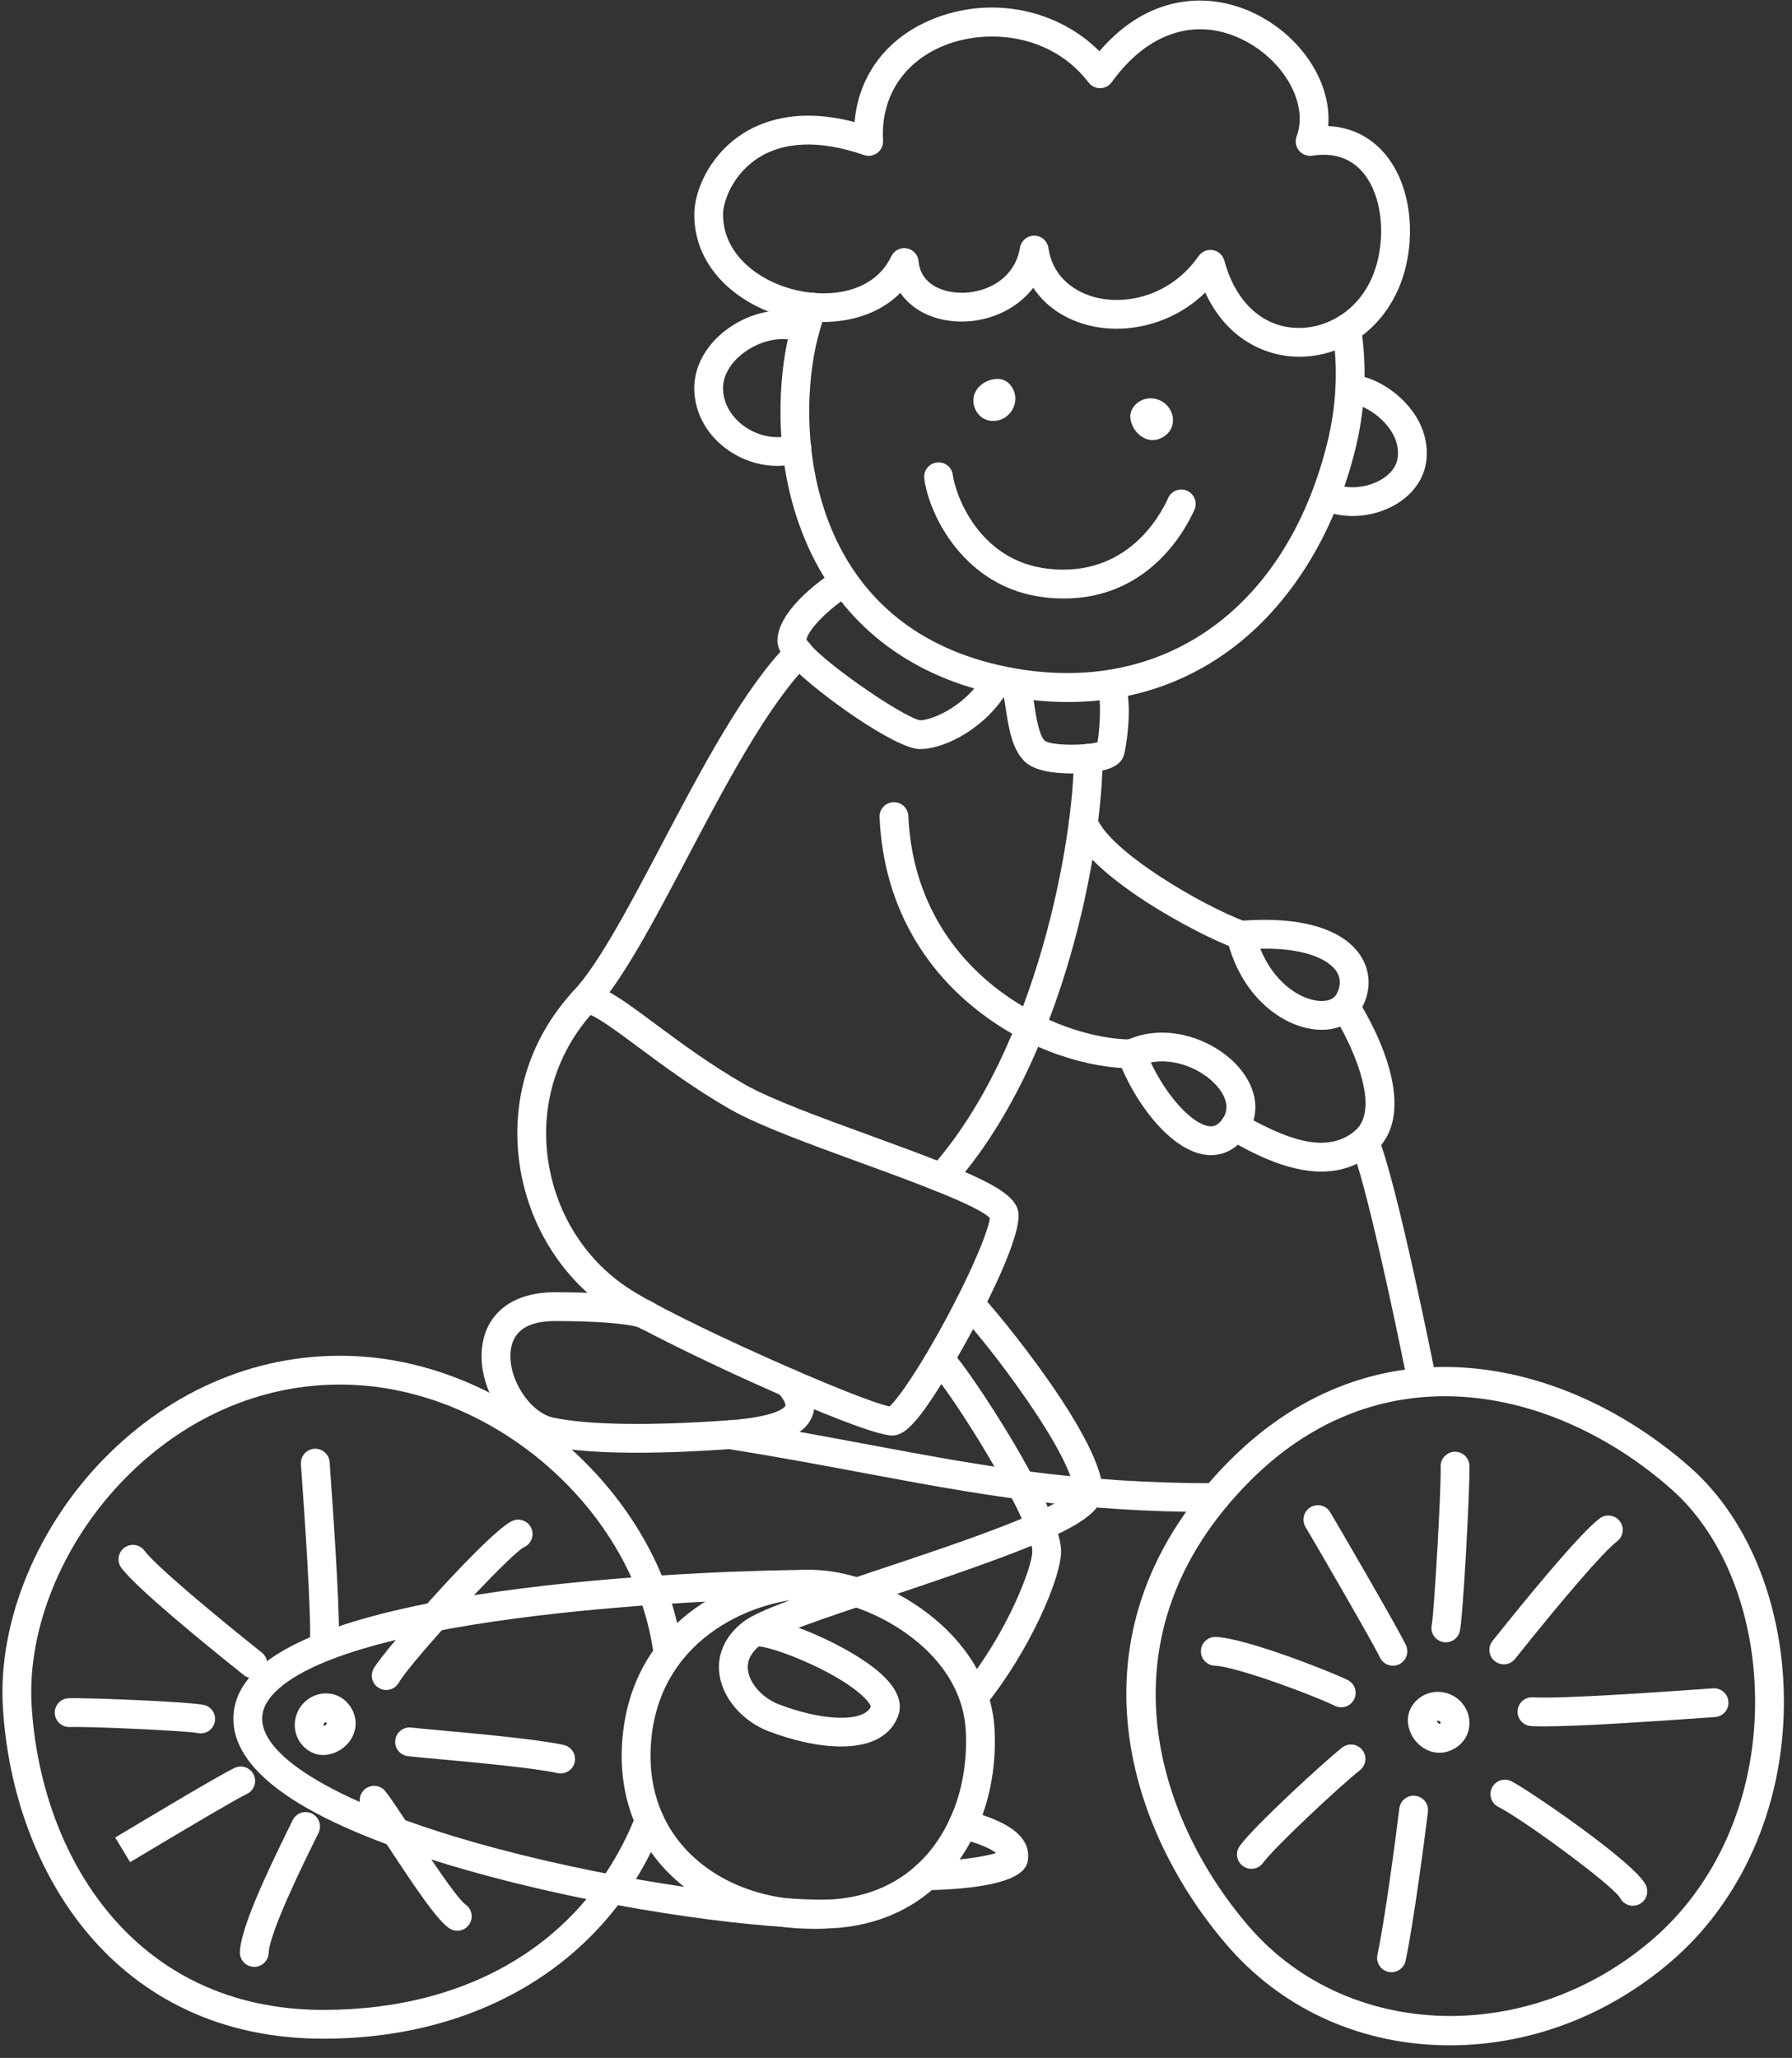 <svg xmlns="http://www.w3.org/2000/svg" xmlns:xlink="http://www.w3.org/1999/xlink" id="Layer_1" x="0px" y="0px" viewBox="0 0 497.888 571.55" fill="#fff" style="enable-background:new 0 0 497.888 571.55;" xml:space="preserve"><rect x="0" y="0" width="497.888" height="571.55" fill="#333333" stroke="none"/><g>	<path d="M296.779,194.981c-6.752,0-13.726-0.803-20.867-2.419c-24.08-5.452-41.844-19.519-51.373-40.679   c-10.193-22.637-7.841-45.316-6.356-54.016c0.784-4.592,2.029-9.271,3.701-13.907c0.748-2.079,3.041-3.154,5.119-2.407   c2.078,0.75,3.155,3.042,2.406,5.12c-1.512,4.194-2.636,8.413-3.34,12.541c-4.508,26.413,1.29,74.154,51.608,85.546   c6.459,1.462,12.752,2.176,18.813,2.176c34.892,0.003,62.325-23.622,72.307-64.076c2.54-10.294,3.012-20.726,1.403-31.008   c-0.341-2.183,1.151-4.229,3.334-4.57c2.181-0.345,4.229,1.152,4.57,3.334c1.773,11.336,1.255,22.83-1.54,34.16   c-5.851,23.711-18.224,43.505-34.839,55.737C328.697,190.103,313.417,194.98,296.779,194.981z"></path>	<path d="M215.953,129.391c-4.639,0-9.438-1.47-13.51-4.273c-5.923-4.077-9.403-10.259-9.548-16.961   c-0.146-6.692,3.743-13.276,10.401-17.61c7.078-4.608,15.755-5.662,22.1-2.687c2,0.938,2.861,3.319,1.924,5.319   c-0.938,2-3.316,2.862-5.32,1.924c-3.838-1.799-9.602-0.936-14.338,2.148c-4.323,2.814-6.854,6.826-6.769,10.732   c0.089,4.1,2.307,7.943,6.086,10.544c4.045,2.785,9.051,3.623,13.064,2.188c2.082-0.743,4.369,0.339,5.113,2.42   c0.744,2.08-0.34,4.369-2.42,5.113C220.594,129.017,218.294,129.391,215.953,129.391z"></path>	<path d="M375.806,143.318c-3.218,0-6.351-0.664-9.051-2.005c-1.979-0.983-2.786-3.383-1.803-5.362   c0.981-1.979,3.383-2.786,5.361-1.803c3.584,1.781,8.754,1.528,12.867-0.629c1.708-0.896,4.646-2.906,5.137-6.301   c0.605-4.189-1.566-7.589-3.496-9.704c-3.335-3.656-7.68-5.457-9.604-5.37c-2.232,0.099-4.087-1.582-4.202-3.788   c-0.114-2.206,1.582-4.087,3.788-4.202c4.868-0.264,11.419,3.024,15.928,7.967c4.37,4.79,6.325,10.558,5.504,16.239   c-0.729,5.049-4.133,9.511-9.338,12.241C383.459,142.406,379.575,143.318,375.806,143.318z"></path>	<path d="M277.637,105.256c3.219,0.232,5.958,4.625,3.571,8.647c-2.388,4.022-8.63,4.264-10.432-0.753   C269.163,108.661,273.464,104.955,277.637,105.256z"></path>	<path d="M314.048,115.986c-0.282-3.215,3.62-6.617,7.97-4.899c4.351,1.718,5.58,7.843,0.914,10.42   C318.756,123.812,314.414,120.154,314.048,115.986z"></path>	<path d="M295.588,166.222c-1.638,0-3.337-0.092-5.106-0.286c-22.702-2.49-32.495-23.332-33.682-33.035   c-0.268-2.193,1.293-4.188,3.485-4.456c2.198-0.272,4.188,1.292,4.456,3.485c0.605,4.953,6.896,23.891,26.613,26.054   c21.565,2.362,30.868-14.45,33.199-19.661c0.903-2.017,3.272-2.919,5.285-2.017c2.017,0.902,2.92,3.269,2.018,5.285   C329.155,147.627,318.911,166.222,295.588,166.222z"></path>	<path d="M360.986,99.082c-9.223,0-20.146-4.811-26.114-17.835c-9.615,9.317-22.45,11.513-32.05,9.2   c-6.885-1.66-12.338-5.381-15.743-10.516c-4.994,6.542-13.295,9.673-20.949,9.36c-7.018-0.293-12.731-3.268-15.986-7.938   c-7.785,7.847-20.118,9.439-30.482,7.089c-13.325-3.022-26.77-13.125-26.77-28.883c0-6.217,3.844-15.639,12.283-21.636   c6.033-4.285,16.359-8.183,32.254-4.021c1.155-13.392,9.429-24.038,22.915-29.065c15.868-5.915,33.711-2.021,45.116,9.395   c14.466-16.914,32.177-16.393,44.469-9.815c12.541,6.711,20.078,19.295,19.095,30.594c7.306,0.349,12.137,3.779,15.068,6.938   c6.762,7.287,9.334,19.792,6.552,31.86c-3.423,14.853-15.145,25.007-29.167,25.267C361.313,99.081,361.15,99.082,360.986,99.082z    M336.303,69.407c0.229,0,0.459,0.02,0.688,0.06c1.531,0.267,2.77,1.397,3.175,2.898c3.212,11.904,11.112,18.911,21.162,18.714   c8.562-0.159,18.536-6.115,21.521-19.065c2.169-9.411,0.312-19.305-4.621-24.621c-3.364-3.626-7.946-5.023-13.625-4.155   c-1.412,0.213-2.819-0.333-3.713-1.437c-0.895-1.105-1.136-2.601-0.634-3.931c3.267-8.647-3.06-20.489-14.102-26.398   c-13.186-7.055-27.116-2.815-37.261,11.348c-0.737,1.029-1.918,1.649-3.184,1.67c-1.27,0.028-2.467-0.557-3.239-1.561   c-10.372-13.485-27.659-14.945-39.333-10.595c-11.855,4.419-18.507,14.407-17.794,26.717c0.077,1.334-0.517,2.619-1.583,3.424   c-1.067,0.806-2.468,1.024-3.727,0.585c-12.411-4.325-22.862-3.847-30.226,1.385c-6.496,4.616-8.917,11.72-8.917,15.114   c0,11.344,10.315,18.762,20.539,21.081c9.021,2.047,21.299,0.799,26.203-9.454c0.778-1.629,2.55-2.536,4.326-2.209   c1.774,0.324,3.113,1.795,3.268,3.593c0.523,6.111,6.147,8.516,11.236,8.729c7.078,0.289,15.396-3.497,16.937-12.522   c0.329-1.924,1.997-3.327,3.942-3.327c0.022,0,0.045,0,0.066,0c1.975,0.033,3.63,1.5,3.897,3.457   c0.935,6.822,5.94,11.967,13.39,13.763c8.641,2.082,20.744-0.684,28.327-11.552C333.779,70.035,335.011,69.407,336.303,69.407z"></path>	<path d="M255.559,208.044c-6.782,0-28.643-15.69-35.53-22.883c-2.914-3.043-4.117-5.287-4.021-7.5   c0.343-7.87,10.83-15.744,15.323-18.764c1.832-1.231,4.319-0.746,5.551,1.088c1.232,1.833,0.745,4.319-1.088,5.551   c-6.826,4.588-11.16,9.547-11.731,12.034c2.893,5.228,26.873,21.691,31.592,22.473c3.785-0.072,13.026-4.366,17.606-12.51   c1.083-1.926,3.521-2.61,5.447-1.526c1.925,1.083,2.608,3.521,1.525,5.447C274.472,201.701,262.938,208.044,255.559,208.044z"></path>	<path d="M297.606,214.817c-4.894,0-10.338-0.756-12.969-3.387c-3.482-3.482-4.351-9.093-5.271-15.033   c-0.266-1.717-0.54-3.492-0.877-5.163c-0.437-2.166,0.965-4.275,3.131-4.711c2.169-0.442,4.274,0.965,4.711,3.13   c0.373,1.849,0.662,3.715,0.941,5.521c0.645,4.164,1.374,8.879,2.977,10.554c2.054,1.421,11.284,1.398,14.685,0.41   c0.595-3.285,1.01-10.961,0.344-12.935c-1.141-1.711-0.799-4.041,0.84-5.345c1.729-1.376,4.245-1.09,5.621,0.639   c3.522,4.426,1.154,19.547,0.455,21.471c-0.969,2.663-3.922,3.601-6.06,4.074C304.462,214.414,301.182,214.817,297.606,214.817z    M305.477,193.476c0,0.001,0.001,0.002,0.002,0.003C305.478,193.478,305.477,193.477,305.477,193.476z M305.241,193.102   L305.241,193.102L305.241,193.102z"></path>	<path d="M247.888,398.693c-8.719,0-66.642-26.803-78.145-34.523c-14.125-9.478-23.441-24.845-25.562-42.162   c-2.092-17.089,3.148-33.556,14.757-46.368c0,0,0,0,0,0c3.613-3.992,9.303-0.697,11.173,0.385   c3.212,1.859,7.254,4.859,11.935,8.333c6.861,5.092,15.401,11.43,24.895,16.834c7.28,4.144,21.289,9.248,34.837,14.185   c28.98,10.56,40.035,15.121,41.135,21.168c1.618,8.902-19.144,46.163-27.195,56.408c-3.136,3.989-5.271,5.596-7.616,5.734   C248.033,398.691,247.962,398.693,247.888,398.693z M246.704,390.933L246.704,390.933L246.704,390.933z M247.797,390.698h0.01   H247.797z M164.078,281.901c-9.471,10.93-13.713,24.781-11.955,39.135c1.837,15.008,9.884,28.309,22.077,36.491   c12.966,8.701,64.197,31.393,72.939,33.078c2.261-1.967,8.28-10.398,16.058-24.96c7.905-14.801,11.548-24.568,11.816-27.367   c-3.231-3.454-22.86-10.606-35.976-15.385c-13.858-5.05-28.189-10.271-36.055-14.749c-9.915-5.644-18.67-12.141-25.705-17.362   C172.475,287.216,166.61,282.864,164.078,281.901z M164.866,281.011c-0.001,0.002-0.003,0.003-0.005,0.006   C164.863,281.015,164.865,281.013,164.866,281.011L164.866,281.011z"></path>	<path d="M161.901,282.325c-0.996,0-1.993-0.37-2.77-1.115c-1.594-1.53-1.645-4.062-0.115-5.655   c7.129-7.426,15.696-23.683,24.767-40.895c11.337-21.513,23.061-43.759,35.375-56.107c1.559-1.564,4.092-1.568,5.656-0.008   s1.568,4.093,0.008,5.657c-11.463,11.495-23.416,34.176-33.962,54.188c-9.34,17.725-18.163,34.466-26.072,42.705   C164.003,281.914,162.953,282.325,161.901,282.325z"></path>	<path d="M261.548,331.081c-0.95,0-1.903-0.336-2.667-1.02c-1.646-1.473-1.786-4.002-0.313-5.648   c29.761-33.249,39.776-92.08,39.776-113.813c0-2.209,1.791-4,4-4s4,1.791,4,4c0,23.632-10.221,83.851-41.815,119.148   C263.739,330.632,262.645,331.081,261.548,331.081z"></path>	<path d="M177.019,403.472c-9.195,0-18.088-0.496-24.836-1.899c-10.613-2.208-19.491-15.388-18.271-27.122   c1.015-9.742,8.566-15.551,20.208-15.551c0.028,0,0.055,0,0.083,0c25.905,0.061,27.89,2.859,28.844,4.204   c1.278,1.802,0.854,4.299-0.948,5.577c-1.438,1.019-3.313,0.955-4.664-0.024c-0.82-0.308-5.534-1.715-23.251-1.757   c-7.591,0-11.733,2.802-12.314,8.379c-0.791,7.6,5.348,17.089,11.942,18.461c9.828,2.045,26.649,2.295,48.643,0.724   c14.37-1.026,15.755-3.986,15.768-4.016c0.078-0.19-0.047-1.378-2.09-3.729c-1.449-1.667-1.273-4.194,0.395-5.643   c1.666-1.451,4.193-1.273,5.643,0.394c3.786,4.355,4.945,8.404,3.445,12.033c-2.157,5.221-9.125,7.978-22.59,8.939   C195.21,403.002,185.972,403.471,177.019,403.472z M176.537,367.753 M176.533,367.746c0,0.001,0.001,0.002,0.002,0.003   C176.534,367.748,176.533,367.747,176.533,367.746z M176.527,367.739c0.001,0.001,0.003,0.003,0.004,0.005   C176.53,367.742,176.528,367.74,176.527,367.739z M176.522,367.732c0.001,0.002,0.003,0.004,0.004,0.006   C176.525,367.736,176.523,367.734,176.522,367.732z"></path>	<path class="wheel-back" d="M89.826,566.217c-0.008,0-0.01,0-0.019,0C32.205,566.21,3.6,520.022,0.805,474.251   c-1.475-24.148,9.813-51.16,29.456-70.493c19.701-19.389,44.876-28.958,70.909-26.956c43.538,3.356,83.211,40.226,88.437,82.188   c0.272,2.192-1.283,4.19-3.476,4.463c-2.188,0.276-4.189-1.283-4.464-3.475c-4.779-38.386-41.167-72.121-81.112-75.2   c-23.685-1.831-46.656,6.939-64.682,24.681c-18.044,17.757-28.421,42.397-27.084,64.304c2.567,42.032,28.615,84.447,81.021,84.454   c0.005,0,0.013,0,0.018,0c41.649,0,73.313-19.743,86.879-54.171c0.811-2.056,3.135-3.063,5.188-2.255   c2.055,0.81,3.064,3.133,2.255,5.188C169.533,544.071,134.269,566.217,89.826,566.217z"></path>	<path class="wheel-front" d="M402.817,568.055c-0.84,0-1.68-0.012-2.521-0.035c-23.472-0.66-44.589-10.555-59.46-27.865   c-28.504-33.177-45.368-88.337,0.914-134.607c40.739-40.729,93.625-28.293,127.965,2.094c16.444,14.551,26.134,39.187,25.921,65.9   c-0.227,28.391-11.687,54.382-31.441,71.31C446.67,559.869,424.964,568.055,402.817,568.055z M401.448,387.782   c-18.602,0-37.457,6.842-54.042,23.423c-42.41,42.399-26.776,93.155-0.502,123.737c14.242,16.577,34.778,24.96,56.067,24.962   c19.448,0.001,39.522-6.993,56.018-21.127l0,0c17.997-15.421,28.438-39.222,28.646-65.298c0.195-24.433-8.486-46.805-23.222-59.845   C446.99,398.216,424.413,387.782,401.448,387.782z"></path>	<path d="M228.219,535.623c-0.393,0-0.784-0.004-1.18-0.012c-20.932-0.418-60.305-5.664-97.286-16.191   c-43.107-12.271-64.946-26.441-64.912-42.117c0.011-4.729,2.025-9.125,5.989-13.066c27.904-27.75,152.053-28.246,154.488-28.246   c0.012,0,0.021,0,0.027,0c19.857,0.066,49.59,17.381,50.981,44.363c0.837,16.228-4.393,31.428-14.35,41.704   C253.366,530.945,241.712,535.623,228.219,535.623z M224.52,443.989c-27.058,0-126.289,4.28-148.05,25.92   c-2.437,2.423-3.624,4.848-3.63,7.411c-0.024,11.001,22.07,23.863,59.103,34.405c34.684,9.873,74.173,15.466,95.256,15.887l0,0   c11.729,0.217,21.757-3.612,29.033-11.122c8.416-8.687,12.828-21.708,12.104-35.725c-1.222-23.706-29.059-36.728-43.019-36.775   C225.061,443.99,224.793,443.989,224.52,443.989z"></path>	<path d="M225.92,535.688c-16.159,0-30.88-5.789-40.772-16.13c-9.307-9.729-13.517-22.563-12.174-37.115   c1.825-19.778,12.869-30.976,21.813-36.886c10.849-7.169,22.92-9.618,30.586-9.565c2.209,0.022,3.982,1.831,3.96,4.04   s-1.792,4.011-4.04,3.96c-0.093-0.001-0.187-0.001-0.28-0.001c-13.392,0-41.33,9.479-44.071,39.188   c-1.124,12.176,2.33,22.844,9.987,30.849c8.953,9.358,22.756,14.313,37.869,13.592c2.216-0.107,4.081,1.599,4.186,3.805   c0.105,2.207-1.598,4.081-3.805,4.186C228.087,535.662,227,535.688,225.92,535.688z"></path>	<path d="M233.703,485.056c-6.41,0-13.708-1.759-20.126-4.208c-7.205-2.749-12.696-9.051-13.665-15.684   c-0.818-5.603,1.54-10.846,6.641-14.762c0.004-0.003,0.009-0.006,0.013-0.01c4.226-3.237,16.914-7.561,37.262-14.344   c12.558-4.186,25.542-8.515,36.115-12.68c14.744-5.807,17.792-8.65,18.401-9.452c-0.007-1.36-0.877-7.378-12.803-24.772   c-7.665-11.181-16.001-21.316-18.832-24.047c-1.59-1.534-1.635-4.066-0.102-5.656c1.536-1.59,4.067-1.633,5.656-0.102   c4.083,3.939,35.78,42.225,33.999,55.886c-0.985,7.55-15.821,13.716-59.906,28.413c-8.797,2.933-17.765,5.922-24.494,8.433   c0.522,0.197,1.064,0.406,1.626,0.628c7.438,2.946,14.671,6.886,19.347,10.539c6.162,4.813,8.365,9.438,6.548,13.749   C246.906,482.862,240.857,485.056,233.703,485.056z M210.804,457.252c-2.336,2.011-3.337,4.281-2.976,6.756   c0.546,3.734,4.162,7.672,8.601,9.365c12.348,4.71,23.494,4.972,25.528,0.626c-0.083-0.304-0.579-1.588-3.295-3.852   C230.562,463.396,214.816,457.486,210.804,457.252z"></path>	<path d="M257.307,524.985c-2.167,0-3.947-1.731-3.997-3.91c-0.05-2.208,1.7-4.04,3.908-4.089   c9.328-0.211,16.413-1.341,19.553-2.353c-1.211-0.928-3.98-2.446-10.209-4.107c-2.135-0.569-3.404-2.761-2.835-4.896   c0.569-2.135,2.767-3.403,4.896-2.834c7.607,2.029,17.648,5.615,17.016,13.3c-0.186,2.259-0.678,8.264-28.238,8.888   C257.368,524.984,257.338,524.985,257.307,524.985z"></path>	<path d="M270.63,475.204c-0.891,0-1.786-0.295-2.529-0.903c-1.711-1.398-1.964-3.918-0.565-5.629   c12.249-14.985,19.402-33.683,19.277-37.904c-0.263-8.835-22.555-44.125-28.149-49.953c-1.529-1.594-1.478-4.126,0.116-5.656   c1.595-1.53,4.127-1.477,5.655,0.116c5.15,5.366,30.012,43.056,30.374,55.256c0.226,7.613-9.127,28.582-21.08,43.205   C272.938,474.703,271.788,475.204,270.63,475.204z"></path>	<path d="M337.66,419.946c-39.72,0-66.509-5.014-97.528-10.82c-11.831-2.214-24.064-4.504-38.02-6.722   c-2.182-0.347-3.669-2.396-3.322-4.578c0.346-2.182,2.395-3.671,4.578-3.322c14.063,2.234,26.352,4.535,38.235,6.759   c30.628,5.733,57.079,10.684,96.057,10.684c2.209,0,4,1.791,4,4S339.869,419.946,337.66,419.946z"></path>	<path d="M395.15,387.966c-1.869,0-3.54-1.316-3.919-3.219c-3.794-19.042-11.979-57.351-15.805-66.046   c-0.89-2.022,0.028-4.382,2.05-5.272c2.023-0.889,4.383,0.028,5.272,2.05c5.131,11.662,15.873,65.422,16.328,67.705   c0.432,2.167-0.975,4.273-3.142,4.705C395.672,387.94,395.409,387.966,395.15,387.966z"></path>	<path d="M336.464,320.818c-0.474,0-0.953-0.029-1.438-0.088c-9.83-1.185-19.897-14.605-24.38-26.63   c-0.717-1.922,0.137-4.074,1.976-4.983c11.034-5.451,24.694-0.591,31.528,7.256c5.268,6.048,6.104,13.056,2.236,18.748   C343.864,318.831,340.381,320.818,336.464,320.818z M319.736,295.084c4.355,9.246,11.409,17.121,16.246,17.704   c1.06,0.127,2.337-0.03,3.786-2.163c2.358-3.471-0.022-7.127-1.651-8.998C334.104,297.02,326.505,293.744,319.736,295.084z"></path>	<path d="M314.393,296.702c-10.977,0-28.127-4.336-43.342-16.505c-11.5-9.197-25.462-25.899-26.673-53.237   c-0.098-2.207,1.612-4.075,3.819-4.173c2.187-0.086,4.076,1.612,4.173,3.819c1.943,43.881,41.354,62.095,62.022,62.095   c2.209,0,4,1.791,4,4S316.602,296.702,314.393,296.702z"></path>	<path d="M367.246,286.014c-0.75,0-1.52-0.05-2.307-0.152c-9.243-1.197-20.267-9.448-24.057-25.182   c-0.274-1.138-0.036-2.338,0.651-3.286c0.687-0.947,1.754-1.546,2.921-1.639c22.56-1.791,30.701,5.273,33.553,9.644   c2.853,4.372,2.992,9.657,0.385,14.499C376.283,283.818,372.21,286.014,367.246,286.014z M350.149,263.478   c3.617,8.957,10.383,13.747,15.817,14.451c1.238,0.16,4.238,0.303,5.383-1.823c0.844-1.567,1.521-3.938-0.042-6.335   C370.234,268.126,365.668,263.197,350.149,263.478z"></path>	<path d="M344.771,263.744c-0.453,0-0.914-0.077-1.364-0.241c-10.728-3.892-41.171-20.127-46.166-33.633   c-0.766-2.072,0.293-4.373,2.364-5.139c2.073-0.768,4.373,0.292,5.14,2.364c3.423,9.257,29.25,24.484,41.391,28.888   c2.076,0.753,3.149,3.047,2.396,5.124C347.941,262.734,346.406,263.744,344.771,263.744z"></path>	<path d="M367.129,325.383c-10.088,0-20.168-5.712-26.023-9.03c-1.922-1.089-2.598-3.53-1.509-5.452   c1.089-1.921,3.528-2.599,5.452-1.508c11.507,6.52,23.277,11.597,31.447,4.649c7.772-6.61-2.068-26.026-6.128-32.306   c-1.199-1.855-0.667-4.332,1.188-5.531c1.857-1.198,4.332-0.667,5.531,1.188c1.991,3.081,19.041,30.455,4.593,42.743   C377.175,323.967,372.15,325.383,367.129,325.383z"></path>	<path d="M399.936,486.789c-1.314,0-2.628-0.326-3.854-0.979c-2.748-1.464-4.626-4.322-4.901-7.461c0,0,0-0.001,0-0.002   c-0.223-2.538,1.007-5.134,3.208-6.775c2.395-1.786,5.521-2.179,8.368-1.056c3.127,1.235,5.284,4.18,5.498,7.502   c0.207,3.225-1.413,6.112-4.332,7.724C402.658,486.439,401.297,486.789,399.936,486.789z M399.214,477.948   c0.159,0.471,0.555,0.82,0.729,0.839c0-0.001,0.038-0.009,0.113-0.051c0.172-0.095,0.216-0.162,0.216-0.162   c0.021-0.076-0.063-0.465-0.454-0.619C399.515,477.836,399.324,477.883,399.214,477.948z"></path>	<path d="M417.809,462.237c-0.874,0-1.754-0.285-2.491-0.873c-1.727-1.377-2.011-3.894-0.633-5.621   c8.655-10.854,24.032-29.709,29.765-34.026c1.764-1.328,4.272-0.976,5.602,0.789c1.329,1.765,0.976,4.272-0.789,5.602   c-3.564,2.685-14.417,15.185-28.323,32.623C420.149,461.721,418.984,462.237,417.809,462.237z"></path>	<path d="M453.675,529.289c-1.484,0-2.905-0.83-3.597-2.244c-2.345-3.718-27.019-21.822-33.75-25.188   c-1.976-0.988-2.776-3.39-1.789-5.366c0.988-1.977,3.39-2.776,5.367-1.789c4.499,2.25,34.509,22.649,37.397,28.91   c0.926,2.006,0.05,4.382-1.956,5.308C454.806,529.17,454.235,529.289,453.675,529.289z M450.097,527.073h0.01H450.097z    M450.04,526.964c0.006,0.013,0.012,0.025,0.018,0.039C450.052,526.989,450.046,526.977,450.04,526.964z"></path>	<path d="M428.943,479.474c-1.407,0-2.607-0.027-3.555-0.086c-2.204-0.138-3.88-2.037-3.742-4.242   c0.138-2.205,2.036-3.875,4.242-3.743c7.875,0.493,37.364-1.599,47.054-2.286c1.379-0.098,2.42-0.172,3.027-0.212   c2.204-0.141,4.11,1.521,4.257,3.725c0.146,2.204-1.521,4.11-3.726,4.257c-0.6,0.04-1.629,0.113-2.993,0.209   C458.603,478.154,438.739,479.474,428.943,479.474z"></path>	<path d="M386.612,547.75c-0.288,0-0.579-0.031-0.872-0.096c-2.156-0.479-3.516-2.616-3.036-4.773   c1.935-8.706,5.286-33.833,6.086-40.624c0.259-2.194,2.248-3.764,4.44-3.505c2.194,0.259,3.764,2.247,3.505,4.44   c-0.686,5.816-4.111,31.929-6.223,41.425C390.099,546.481,388.445,547.75,386.612,547.75z"></path>	<path d="M387.01,462.624c-1.52,0-2.973-0.871-3.644-2.345c-1.528-3.363-18.196-32.102-20.643-36.177   c-1.137-1.894-0.523-4.352,1.371-5.488c1.896-1.138,4.352-0.522,5.488,1.371c1.86,3.099,19.206,32.892,21.066,36.983   c0.914,2.011,0.025,4.383-1.986,5.297C388.127,462.508,387.563,462.624,387.01,462.624z"></path>	<path d="M347.689,519.032c-0.805,0-1.617-0.242-2.322-0.746c-1.798-1.284-2.214-3.782-0.93-5.58   c3.851-5.39,23.336-23.302,28.449-27.334c1.735-1.368,4.25-1.069,5.617,0.665c1.368,1.735,1.07,4.25-0.664,5.618   c-5.665,4.466-23.968,21.608-26.893,25.702C350.167,518.449,348.936,519.032,347.689,519.032z"></path>	<path d="M372.646,474.17c-0.586,0-1.182-0.129-1.745-0.403c-5.985-2.907-27.107-10.856-33.426-11.148   c-2.207-0.102-3.913-1.973-3.812-4.18c0.103-2.207,1.999-3.918,4.181-3.811c8.407,0.388,31.557,9.517,36.553,11.943   c1.986,0.965,2.815,3.358,1.85,5.346C375.556,473.341,374.13,474.17,372.646,474.17z"></path>	<path d="M401.711,456.129c-0.321,0-0.647-0.039-0.973-0.12c-2.129-0.532-3.429-2.678-2.922-4.808   c0.604-3.092,2.628-37.186,2.456-43.899c-0.056-2.208,1.688-4.044,3.896-4.101c0.035-0.001,0.07-0.001,0.104-0.001   c2.162,0,3.941,1.724,3.997,3.898c0.16,6.303-1.807,42.499-2.682,46C405.135,454.915,403.503,456.129,401.711,456.129z"></path>	<path d="M89.774,487.432c-2.344,0-4.67-1.203-6.184-3.232c-1.786-2.394-2.182-5.522-1.058-8.369   c1.236-3.127,4.181-5.285,7.502-5.499c3.214-0.206,6.112,1.413,7.725,4.332c1.372,2.487,1.397,5.345,0.067,7.841   c-1.464,2.748-4.323,4.626-7.461,4.901l0,0C90.169,487.424,89.972,487.432,89.774,487.432z M90.017,483.422h0.01H90.017z    M89.668,479.437C89.668,479.437,89.668,479.437,89.668,479.437S89.668,479.437,89.668,479.437z M90.565,478.312   c-0.116,0-0.451,0.102-0.592,0.458c-0.119,0.303-0.072,0.494-0.007,0.603c0.472-0.159,0.82-0.555,0.84-0.729l0,0   c-0.001,0-0.01-0.039-0.051-0.113c-0.079-0.144-0.146-0.205-0.162-0.215C90.587,478.313,90.577,478.312,90.565,478.312z"></path>	<path d="M70.253,466.114c-0.874,0-1.754-0.285-2.49-0.872c-10.851-8.65-29.699-24.019-34.027-29.765   c-1.329-1.765-0.976-4.272,0.789-5.602c1.764-1.328,4.272-0.976,5.602,0.789c3.217,4.271,18.962,17.431,32.623,28.322   c1.728,1.377,2.012,3.894,0.635,5.621C72.594,465.598,71.429,466.114,70.253,466.114z"></path>	<path d="M107.303,469.374c-0.685,0-1.378-0.176-2.012-0.545c-1.908-1.113-2.553-3.563-1.439-5.471   c3.252-5.574,32.465-38.64,38.678-41.035c2.06-0.793,4.377,0.232,5.171,2.294c0.781,2.027-0.198,4.298-2.19,5.129   c-4.277,2.354-31.12,31.425-34.748,37.643C110.018,468.664,108.679,469.374,107.303,469.374z M145.46,429.767   c-0.018,0.007-0.035,0.015-0.054,0.021C145.424,429.781,145.441,429.775,145.46,429.767z"></path>	<path d="M90.097,460.965c-0.084,0-0.168-0.002-0.253-0.008c-2.205-0.138-3.881-2.037-3.743-4.241   c0.491-7.877-1.6-37.364-2.287-47.054c-0.098-1.379-0.171-2.421-0.212-3.028c-0.146-2.205,1.521-4.11,3.726-4.257   c2.212-0.148,4.11,1.521,4.257,3.725c0.04,0.601,0.113,1.63,0.21,2.994c1.209,17.046,2.762,40.58,2.291,48.118   C93.953,459.334,92.191,460.965,90.097,460.965z"></path>	<path d="M155.77,492.544c-0.288,0-0.579-0.031-0.872-0.096c-6.563-1.459-23.274-2.989-33.258-3.904   c-3.768-0.345-6.744-0.618-8.317-0.803c-2.193-0.258-3.763-2.246-3.505-4.44s2.241-3.763,4.44-3.505   c1.471,0.173,4.401,0.441,8.111,0.781c10.832,0.992,27.202,2.492,34.265,4.061c2.156,0.479,3.516,2.616,3.036,4.772   C159.257,491.275,157.603,492.544,155.77,492.544z"></path>	<path d="M36.142,517.189l-4.139-6.847c10.942-6.565,29.776-17.79,33.222-19.356c2.011-0.913,4.383-0.025,5.297,1.986   s0.024,4.382-1.986,5.297C66.35,499.263,53.936,506.513,36.142,517.189z"></path>	<path d="M127.047,536.234c-0.805,0-1.617-0.242-2.322-0.746c-3.467-2.477-9.21-10.994-16.945-22.757   c-2.879-4.377-5.599-8.513-6.98-10.266c-1.368-1.734-1.071-4.25,0.664-5.618c1.735-1.367,4.25-1.07,5.617,0.665   c1.596,2.023,4.277,6.101,7.383,10.823c4.635,7.047,12.392,18.842,14.912,20.643c1.798,1.284,2.214,3.782,0.93,5.58   C129.524,535.652,128.294,536.234,127.047,536.234z"></path>	<path d="M70.644,546.266c-0.063,0-0.124-0.001-0.188-0.004c-2.207-0.102-3.913-1.973-3.812-4.18   c0.306-6.61,7.072-21.138,13.651-34.478c0.411-0.834,0.758-1.536,1.02-2.075c0.965-1.988,3.356-2.816,5.346-1.85   c1.987,0.965,2.815,3.358,1.85,5.346c-0.267,0.55-0.62,1.266-1.04,2.118c-3.107,6.301-12.565,25.477-12.834,31.308   C74.538,544.595,72.768,546.266,70.644,546.266z"></path>	<path d="M55.765,481.422c-0.312,0-0.629-0.037-0.945-0.114c-2.637-0.541-28.477-1.833-35.498-1.655   c-0.035,0.001-0.07,0.001-0.104,0.001c-2.162,0-3.941-1.724-3.997-3.898c-0.056-2.208,1.688-4.044,3.896-4.101   c6.267-0.162,34.238,1.04,37.615,1.884c2.144,0.536,3.446,2.708,2.911,4.851C59.188,480.208,57.557,481.422,55.765,481.422z"></path></g></svg>